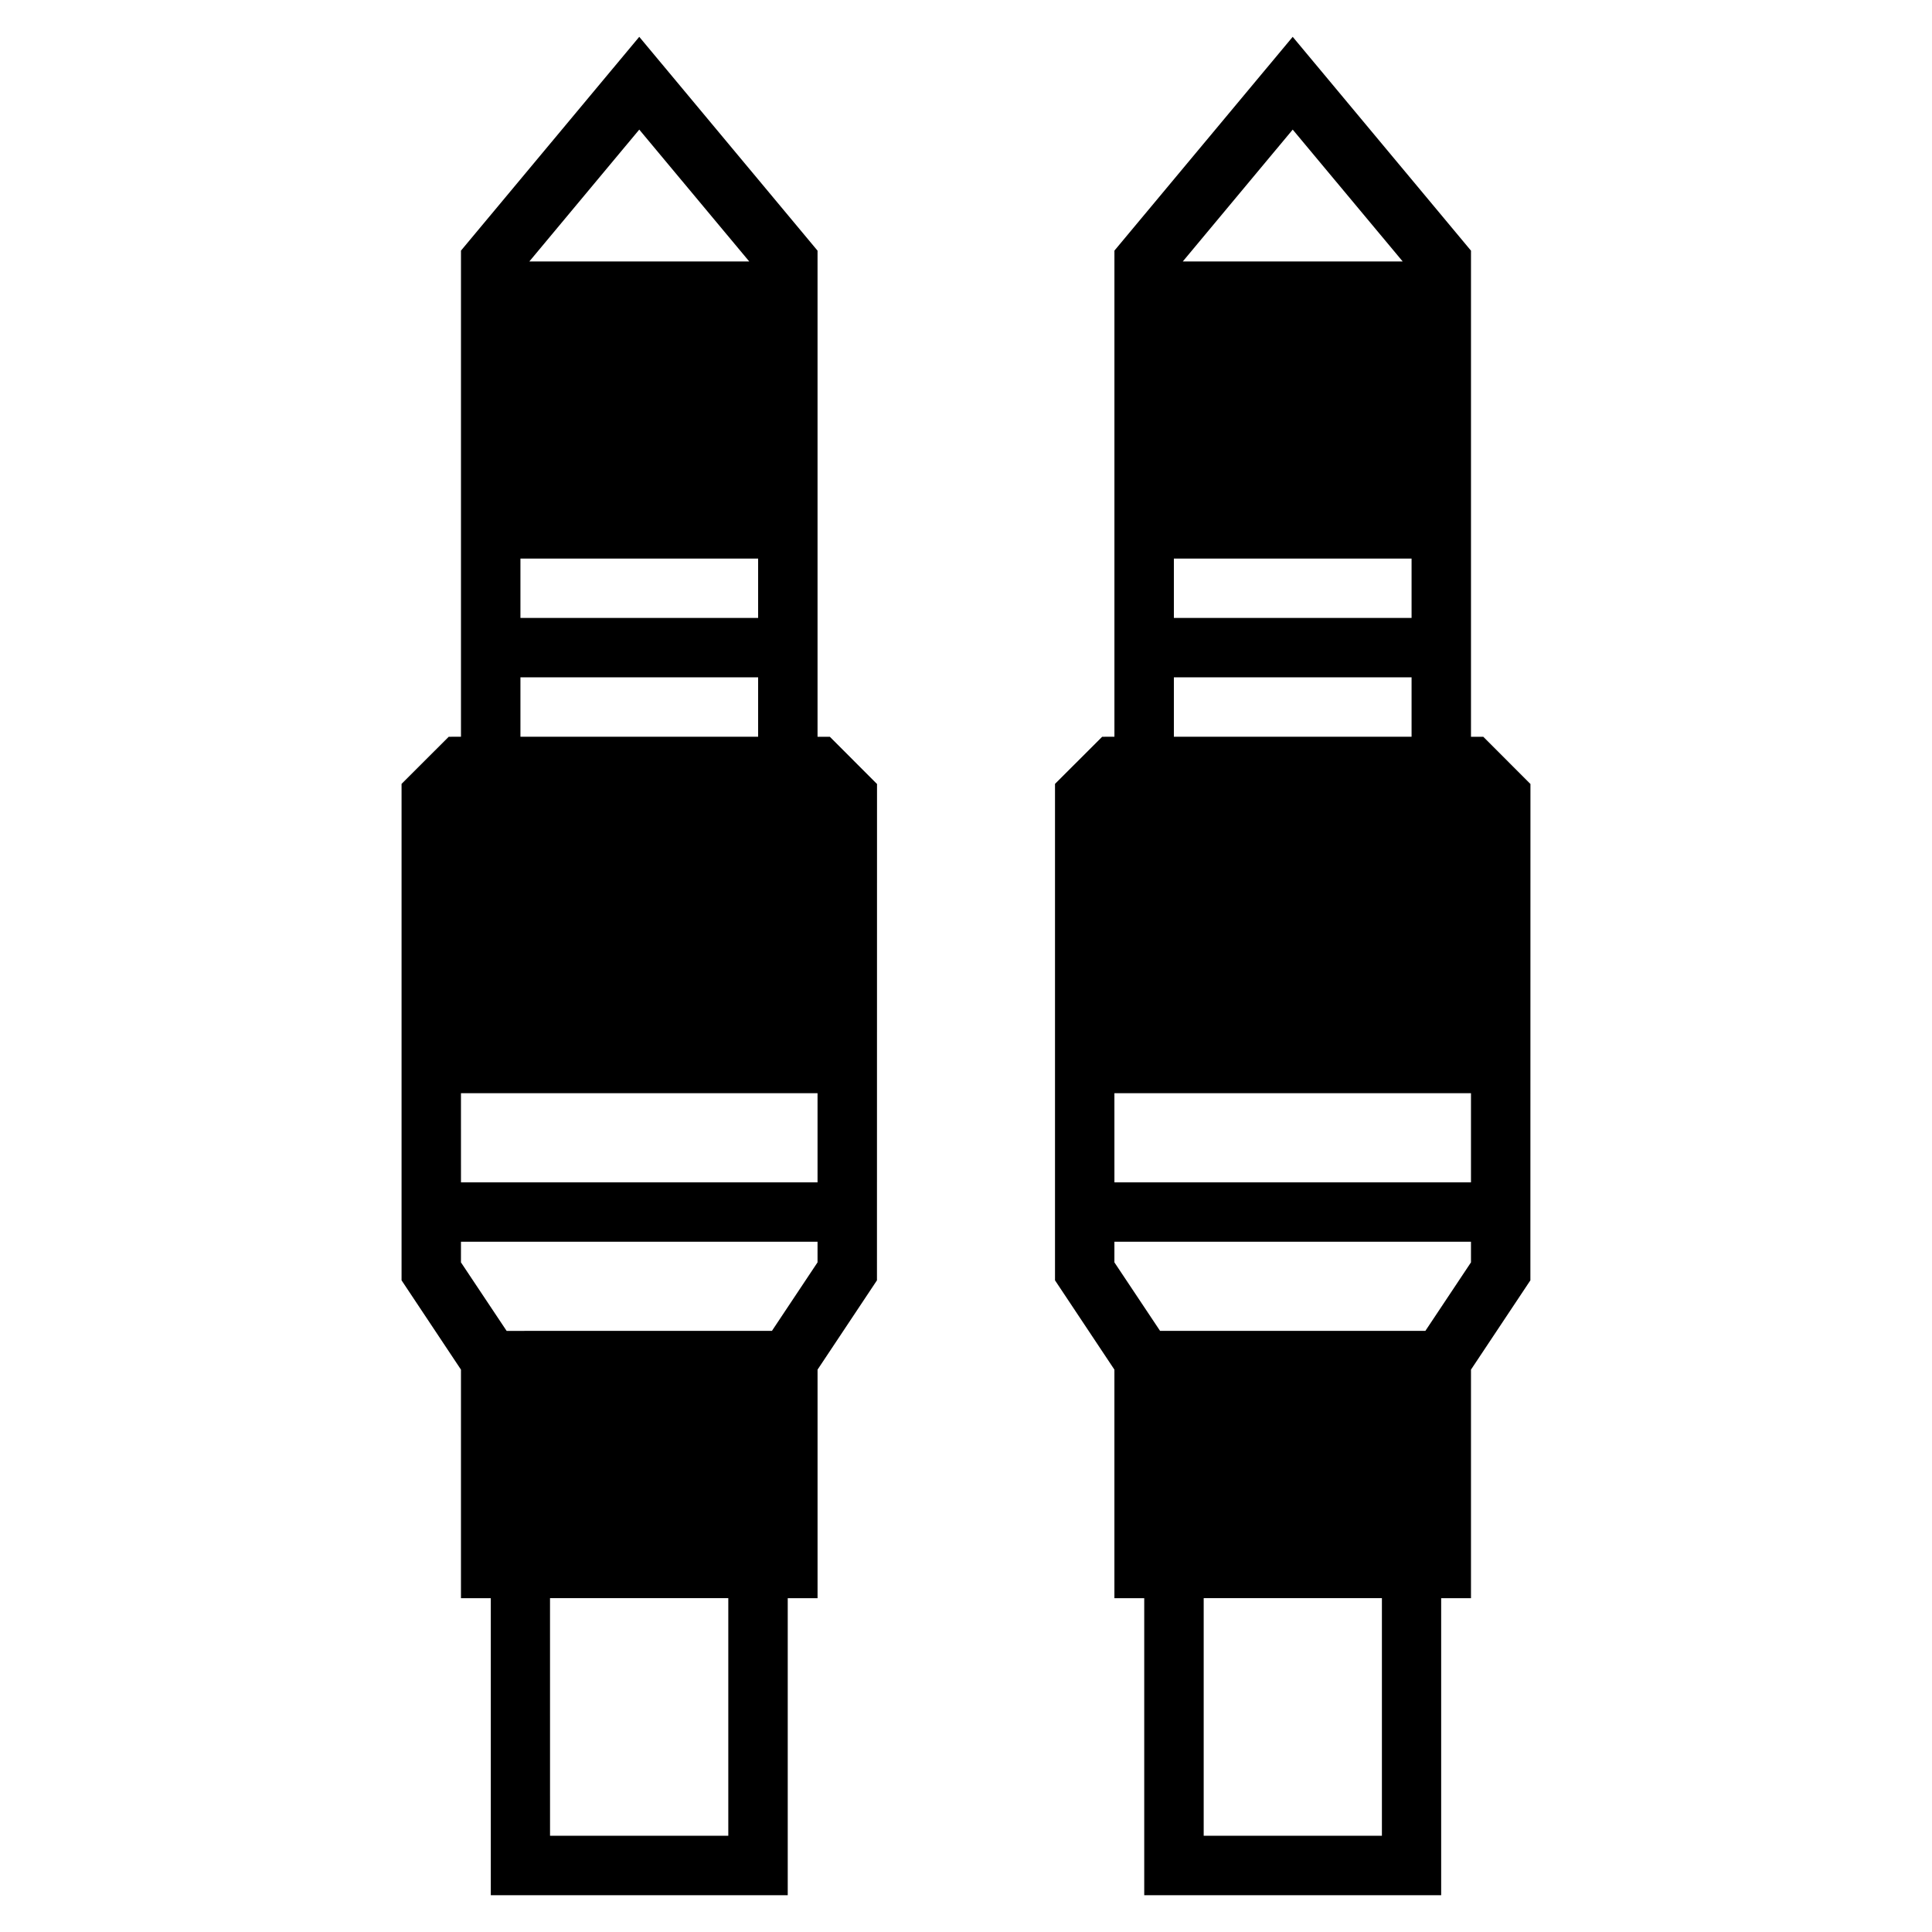 <?xml version="1.0" encoding="UTF-8"?>
<!-- Uploaded to: ICON Repo, www.svgrepo.com, Generator: ICON Repo Mixer Tools -->
<svg fill="#000000" width="800px" height="800px" version="1.1" viewBox="144 144 512 512" xmlns="http://www.w3.org/2000/svg">
 <path d="m313.41 153.76-47.246 56.656v128.83l-3.246 0.004-12.484 12.469v0.016l-0.016 0.016v131.55l15.742 23.664v60.547h0.02v0.031h7.887v78.703h78.691v-78.703h7.902v-60.578l15.742-23.664c0.008-43.863 0.016-87.699 0.016-131.58h-0.047l-12.453-12.469h-3.262v-125.95-2.875zm173.17 0-47.246 56.656v128.83l-3.246 0.004-12.484 12.469v0.016l-0.016 0.016v131.55l15.742 23.664v60.547h0.016v0.031h7.887v78.703h78.691v-78.703h7.902v-60.578l15.742-23.664c0.008-43.863 0.016-87.699 0.016-131.58h-0.047l-12.453-12.469h-3.258v-125.95-2.875zm-173.17 24.586 29.152 34.949h-58.289zm173.17 0 29.152 34.949h-58.285zm-204.66 113.68h62.992v15.73h-62.992zm173.17 0h62.992v15.73h-62.992zm-173.17 31.473h62.992v15.742l-62.992 0.004zm173.17 0h62.992v15.742h-62.992zm-188.93 110.21h94.496v23.617h-94.492zm173.17 0h94.496v23.617h-94.492zm-173.17 39.359h94.496v5.473l-12.086 18.156-70.309 0.004-12.102-18.156zm173.17 0h94.496v5.473l-12.086 18.156h-70.309l-12.102-18.156zm-149.57 94.465h47.246v62.961h-47.242zm173.23 0h47.23v62.961h-47.23z" fill-rule="evenodd"/>
</svg>